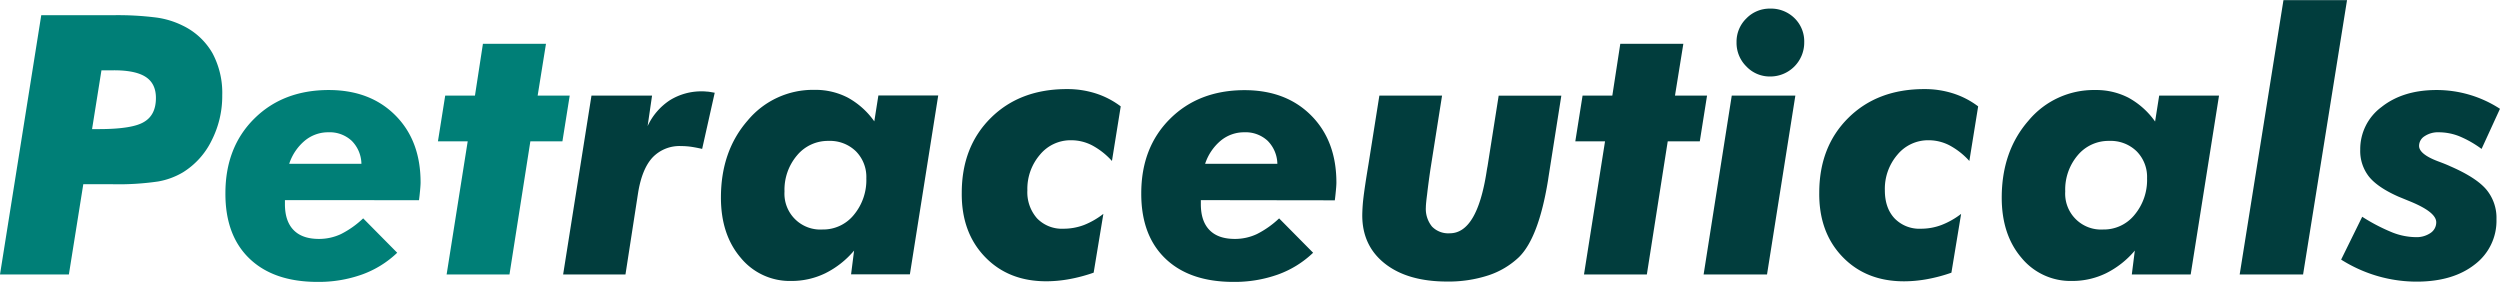 <svg id="Layer_1" data-name="Layer 1" xmlns="http://www.w3.org/2000/svg" viewBox="0 0 772.02 87.01"><defs><style>.cls-1{fill:#007f77;}.cls-2{fill:#013d3d;}</style></defs><path class="cls-1" d="M13.85,92.71,26.59,12.65h22a94.15,94.15,0,0,1,13.73.74,26.35,26.35,0,0,1,8,2.49,21.1,21.1,0,0,1,9.16,8.53,26,26,0,0,1,3,13,30.16,30.16,0,0,1-3.26,13.89,23.91,23.91,0,0,1-8.83,9.84A22.69,22.69,0,0,1,62.63,64a84.27,84.27,0,0,1-14.06.84h-9L35.12,92.71ZM42.28,47.82h2q10.38,0,14-2.19C60.8,44.17,62,41.69,62,38.19q0-4.42-3.15-6.48T49,29.66H45.18Z" transform="translate(-13.85 -7.95)"/><path class="cls-1" d="M101.84,69.75V71c0,3.5.89,6.17,2.68,8s4.39,2.73,7.82,2.73a15.89,15.89,0,0,0,6.81-1.5A28.66,28.66,0,0,0,126,75.38L136.51,86a30.78,30.78,0,0,1-10.86,6.72A39.78,39.78,0,0,1,111.9,95q-13.5,0-21-7.19T83.46,67.61q0-14.16,8.89-23t23-8.86q12.79,0,20.59,7.82t7.79,20.73c0,.76-.11,2.15-.33,4.15-.07.62-.13,1.06-.16,1.32Zm23.62-11.22a10.31,10.31,0,0,0-3-7.1,10,10,0,0,0-7.22-2.63A11.28,11.28,0,0,0,108,51.37a15.66,15.66,0,0,0-4.84,7.16Z" transform="translate(-13.85 -7.95)"/><path class="cls-1" d="M151.77,92.71l6.51-41.12h-9.19l2.24-14.11h9.19l2.46-16h19.47l-2.57,16h9.9l-2.25,14.11h-9.9l-6.45,41.12Z" transform="translate(-13.85 -7.95)"/><path class="cls-2" d="M187.75,92.71l8.75-55.23h18.71l-1.37,9.41a19.12,19.12,0,0,1,6.89-8,18.42,18.42,0,0,1,10.06-2.73,11.7,11.7,0,0,1,1.37.08c.51,0,1.31.17,2.4.35l-3.88,17.34c-1.27-.29-2.42-.51-3.44-.66a21.81,21.81,0,0,0-3-.21,11.49,11.49,0,0,0-8.88,3.52q-3.26,3.52-4.46,10.91L207,92.71Z" transform="translate(-13.85 -7.95)"/><path class="cls-2" d="M277.6,85.33a27.74,27.74,0,0,1-8.88,7,23.76,23.76,0,0,1-10.53,2.38,19.57,19.57,0,0,1-15.61-7.17q-6.11-7.16-6.1-18.59,0-14.33,8.26-23.79a26.21,26.21,0,0,1,20.61-9.46,21.74,21.74,0,0,1,10.28,2.38,24.32,24.32,0,0,1,8.21,7.35l1.26-8h18.48l-8.75,55.23H276.67ZM256.11,67.07a11.08,11.08,0,0,0,11.76,11.75,12.17,12.17,0,0,0,9.65-4.51A16.78,16.78,0,0,0,281.38,63a11.23,11.23,0,0,0-3.23-8.34,11.46,11.46,0,0,0-8.42-3.2A12.38,12.38,0,0,0,260,55.91,16.38,16.38,0,0,0,256.11,67.07Z" transform="translate(-13.85 -7.95)"/><path class="cls-2" d="M357.23,57.66a22.56,22.56,0,0,0-6.1-4.81,14,14,0,0,0-6.48-1.59A12.24,12.24,0,0,0,335,55.72a16.17,16.17,0,0,0-3.89,11,12.19,12.19,0,0,0,3,8.67,10.66,10.66,0,0,0,8.15,3.19,17.85,17.85,0,0,0,6.32-1.14,24.34,24.34,0,0,0,6-3.45l-3,18.16a49.36,49.36,0,0,1-7.52,2,40,40,0,0,1-7.14.66q-11.7,0-18.95-7.58T310.85,67.5q0-14.26,9-23.16t23.52-8.88a28.85,28.85,0,0,1,8.86,1.34,25.86,25.86,0,0,1,7.71,4Z" transform="translate(-13.85 -7.95)"/><path class="cls-2" d="M384.68,69.75V71c0,3.5.89,6.17,2.68,8s4.39,2.73,7.82,2.73a15.83,15.83,0,0,0,6.81-1.5,28.66,28.66,0,0,0,6.86-4.84L419.35,86a30.73,30.73,0,0,1-10.85,6.72A39.84,39.84,0,0,1,394.74,95q-13.5,0-21-7.19t-7.46-20.16q0-14.16,8.88-23t23-8.86q12.8,0,20.59,7.82t7.79,20.73c0,.76-.11,2.15-.33,4.15-.07.62-.12,1.06-.16,1.32Zm23.63-11.22a10.36,10.36,0,0,0-3-7.1,10,10,0,0,0-7.22-2.63,11.3,11.3,0,0,0-7.25,2.57A15.74,15.74,0,0,0,386,58.53Z" transform="translate(-13.85 -7.95)"/><path class="cls-2" d="M439.81,37.48h19.36l-3.61,22.86q-.66,4.54-1,7.57c-.26,2-.39,3.35-.39,4a8.63,8.63,0,0,0,1.89,6,7,7,0,0,0,5.5,2.08q8.42,0,11.37-19.08c.11-.7.2-1.22.28-1.59l3.44-21.82H496l-3.94,25-.17,1.15q-2.9,17.77-9,23.73A25.06,25.06,0,0,1,473.41,93a39.49,39.49,0,0,1-12.66,1.89q-12.19,0-19.22-5.53t-7-15a50.73,50.73,0,0,1,.38-5.5q.39-3.3,1.54-10.2Z" transform="translate(-13.85 -7.95)"/><path class="cls-2" d="M503,92.71l6.5-41.12h-9.18l2.24-14.11h9.19l2.46-16h19.47l-2.58,16H541l-2.24,14.11h-9.9l-6.45,41.12Z" transform="translate(-13.85 -7.95)"/><path class="cls-2" d="M539.94,92.71l8.69-55.23h19.64l-8.75,55.23ZM550.11,21a10,10,0,0,1,3-7.33,10,10,0,0,1,7.35-3.06,10.34,10.34,0,0,1,7.55,2.95,10,10,0,0,1,3,7.44A10.47,10.47,0,0,1,560.5,31.57a9.91,9.91,0,0,1-7.35-3.09A10.23,10.23,0,0,1,550.11,21Z" transform="translate(-13.85 -7.95)"/><path class="cls-2" d="M622,57.66a22.56,22.56,0,0,0-6.1-4.81,14,14,0,0,0-6.48-1.59,12.28,12.28,0,0,0-9.63,4.46,16.16,16.16,0,0,0-3.88,11q0,5.46,3,8.67a10.64,10.64,0,0,0,8.15,3.19,17.8,17.8,0,0,0,6.31-1.14A24.22,24.22,0,0,0,619.46,74l-3,18.16a49,49,0,0,1-7.52,2,39.83,39.83,0,0,1-7.13.66q-11.72,0-19-7.58T575.65,67.5q0-14.26,9-23.16t23.51-8.88A28.8,28.8,0,0,1,617,36.8a25.8,25.8,0,0,1,7.72,4Z" transform="translate(-13.85 -7.95)"/><path class="cls-2" d="M673.1,85.33a27.74,27.74,0,0,1-8.88,7,23.76,23.76,0,0,1-10.53,2.38,19.57,19.57,0,0,1-15.61-7.17Q632,80.41,632,69q0-14.33,8.26-23.79a26.21,26.21,0,0,1,20.61-9.46,21.74,21.74,0,0,1,10.28,2.38,24.41,24.41,0,0,1,8.21,7.35l1.26-8h18.48l-8.75,55.23H672.17ZM651.61,67.07a11.08,11.08,0,0,0,11.76,11.75A12.17,12.17,0,0,0,673,74.31,16.78,16.78,0,0,0,676.88,63a11.23,11.23,0,0,0-3.23-8.34,11.46,11.46,0,0,0-8.42-3.2,12.38,12.38,0,0,0-9.76,4.43A16.38,16.38,0,0,0,651.61,67.07Z" transform="translate(-13.85 -7.95)"/><path class="cls-2" d="M719,8h19.63L725.06,92.71H705.48Z" transform="translate(-13.85 -7.95)"/><path class="cls-2" d="M785.87,41.53l-5.69,12.41A32.53,32.53,0,0,0,773.24,50,17.32,17.32,0,0,0,767,48.8,7.44,7.44,0,0,0,762.6,50a3.53,3.53,0,0,0-1.72,3q0,2.51,5.68,4.7c1.68.62,3,1.15,3.94,1.59q7.93,3.44,11.1,7.13a13.64,13.64,0,0,1,3.18,9.22,16.9,16.9,0,0,1-6.73,14q-6.74,5.28-17.94,5.28A43.42,43.42,0,0,1,748,93.18a44,44,0,0,1-11.19-5.06l6.51-13.23a57.13,57.13,0,0,0,9.35,4.86,20.22,20.22,0,0,0,7.11,1.43,7.67,7.67,0,0,0,4.65-1.29,3.93,3.93,0,0,0,1.75-3.31q0-3.12-8-6.4l-3.72-1.53q-6.39-2.84-9.07-6.18a12.81,12.81,0,0,1-2.68-8.31A16.16,16.16,0,0,1,749.28,41q6.62-5.25,17-5.25a35.81,35.81,0,0,1,19.58,5.8Z" transform="translate(-13.85 -7.95)"/></svg>